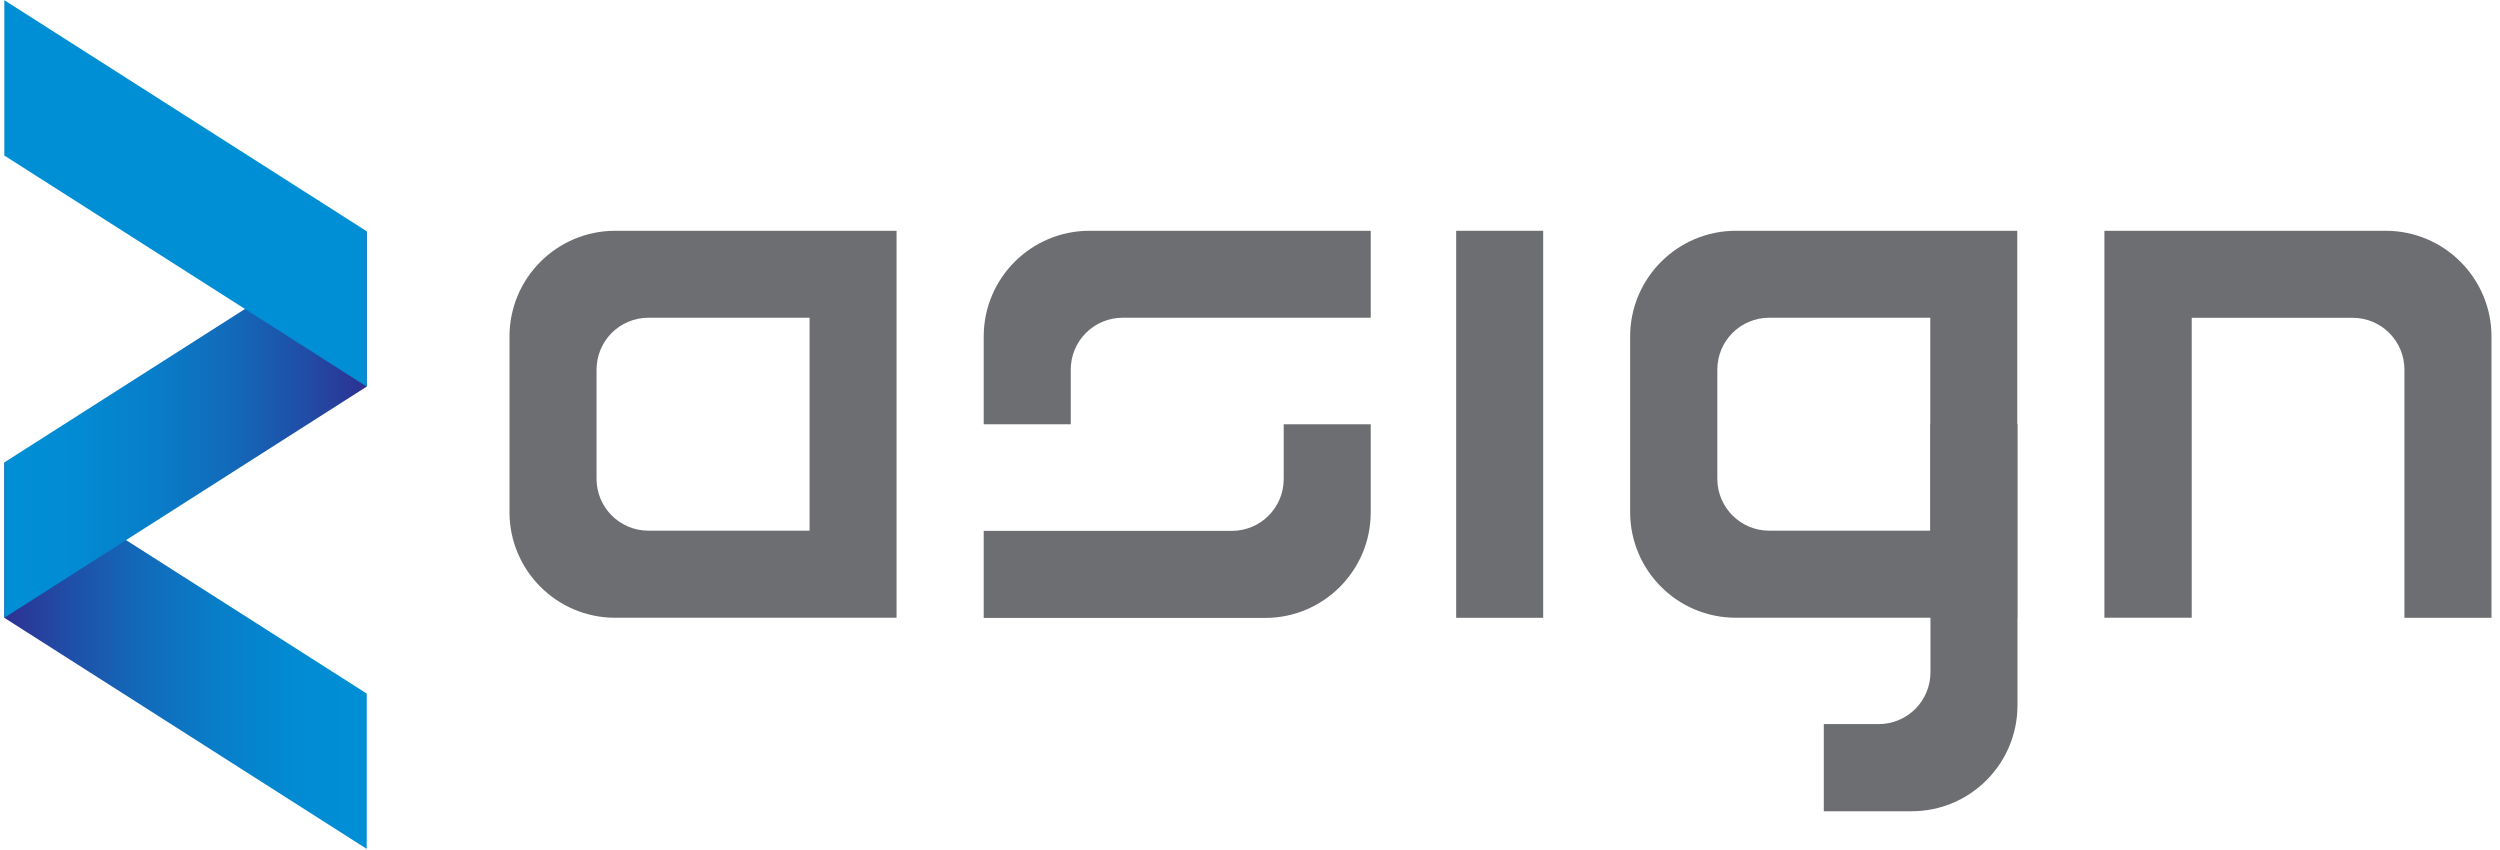 <?xml version="1.0" encoding="UTF-8"?> <svg xmlns="http://www.w3.org/2000/svg" xmlns:xlink="http://www.w3.org/1999/xlink" width="147px" height="50px" viewBox="0 0 147 50"><title>ASIGN_LOGO</title><desc>Created with Sketch.</desc><defs><linearGradient x1="0%" y1="49.992%" x2="100%" y2="49.992%" id="linearGradient-1"><stop stop-color="#2E3192" offset="0%"></stop><stop stop-color="#204DA6" offset="17%"></stop><stop stop-color="#126ABA" offset="38%"></stop><stop stop-color="#087EC9" offset="59%"></stop><stop stop-color="#028BD2" offset="80%"></stop><stop stop-color="#008FD5" offset="100%"></stop></linearGradient><linearGradient x1="0%" y1="49.992%" x2="100%" y2="49.992%" id="linearGradient-2"><stop stop-color="#008FD5" offset="0%"></stop><stop stop-color="#028BD2" offset="20%"></stop><stop stop-color="#087EC9" offset="41%"></stop><stop stop-color="#126ABA" offset="62%"></stop><stop stop-color="#204DA6" offset="83%"></stop><stop stop-color="#2E3192" offset="100%"></stop></linearGradient></defs><g id="Page-1" stroke="none" stroke-width="1" fill="none" fill-rule="evenodd"><g id="Artboard" transform="translate(-334, -178)"><g id="ASIGN_LOGO" transform="translate(334, 178)"><g id="ASIGN"><polygon id="Path" fill="url(#linearGradient-1)" points="0.254 36.327 0.254 27.194 21.563 40.782 21.563 49.915"></polygon><polygon id="Path" fill="url(#linearGradient-2)" points="0.254 27.19 0.254 36.324 21.563 22.732 21.563 13.602"></polygon><polygon id="Path" fill="#008FD5" points="0.254 9.144 0.254 0.011 21.563 13.599 21.563 22.732"></polygon><path d="M146.5,19.778 L146.5,36.327 L141.38,36.327 L141.38,21.732 C141.381,20.925 141.061,20.15 140.49,19.579 C139.92,19.008 139.145,18.687 138.338,18.687 L128.873,18.687 L128.873,36.324 L123.739,36.324 L123.739,13.57 L140.289,13.57 C143.715,13.576 146.492,16.352 146.5,19.778 L146.5,19.778 Z" id="Path" fill="#6D6E71" fill-rule="nonzero"></path><path d="M64.053,13.57 C60.626,13.576 57.849,16.352 57.842,19.778 L57.842,24.947 L62.961,24.947 L62.961,21.732 C62.96,20.924 63.281,20.148 63.852,19.576 C64.423,19.004 65.199,18.683 66.007,18.683 L80.599,18.683 L80.599,13.57 L64.053,13.57 Z" id="Path" fill="#6D6E71" fill-rule="nonzero"></path><path d="M75.482,24.947 L75.482,28.169 C75.482,29.851 74.119,31.215 72.437,31.215 L57.842,31.215 L57.842,36.335 L74.391,36.335 C77.82,36.333 80.599,33.552 80.599,30.123 L80.599,24.947 L75.482,24.947 Z" id="Path" fill="#6D6E71" fill-rule="nonzero"></path><path d="M52.718,13.57 L36.169,13.57 C32.742,13.574 29.964,16.351 29.958,19.778 L29.958,30.113 C29.96,33.542 32.739,36.322 36.169,36.324 L52.718,36.324 L52.718,13.57 Z M38.12,31.204 C36.44,31.2 35.079,29.838 35.077,28.158 L35.077,21.732 C35.077,20.925 35.397,20.15 35.967,19.578 C36.538,19.006 37.312,18.684 38.12,18.683 L47.602,18.683 L47.602,31.204 L38.12,31.204 Z" id="Shape" fill="#6D6E71" fill-rule="nonzero"></path><path d="M118.62,13.57 L102.07,13.57 C98.641,13.572 95.86,16.349 95.852,19.778 L95.852,30.113 C95.854,33.544 98.636,36.324 102.067,36.324 L118.616,36.324 L118.616,13.57 L118.62,13.57 Z M104.021,31.204 C102.341,31.2 100.981,29.838 100.979,28.158 L100.979,21.732 C100.978,20.925 101.298,20.15 101.868,19.578 C102.439,19.006 103.213,18.684 104.021,18.683 L113.5,18.683 L113.5,31.204 L104.021,31.204 Z" id="Shape" fill="#6D6E71" fill-rule="nonzero"></path><path d="M107.239,47.701 L112.408,47.701 C115.839,47.699 118.621,44.92 118.627,41.489 L118.627,24.94 L113.511,24.94 L113.511,39.532 C113.511,40.339 113.191,41.114 112.621,41.685 C112.05,42.256 111.276,42.577 110.468,42.577 L107.239,42.577 L107.239,47.701 Z" id="Path" fill="#6D6E71" fill-rule="nonzero"></path><rect id="Rectangle" fill="#6D6E71" fill-rule="nonzero" x="85.623" y="13.57" width="5.116" height="22.757"></rect></g></g></g></g></svg> 